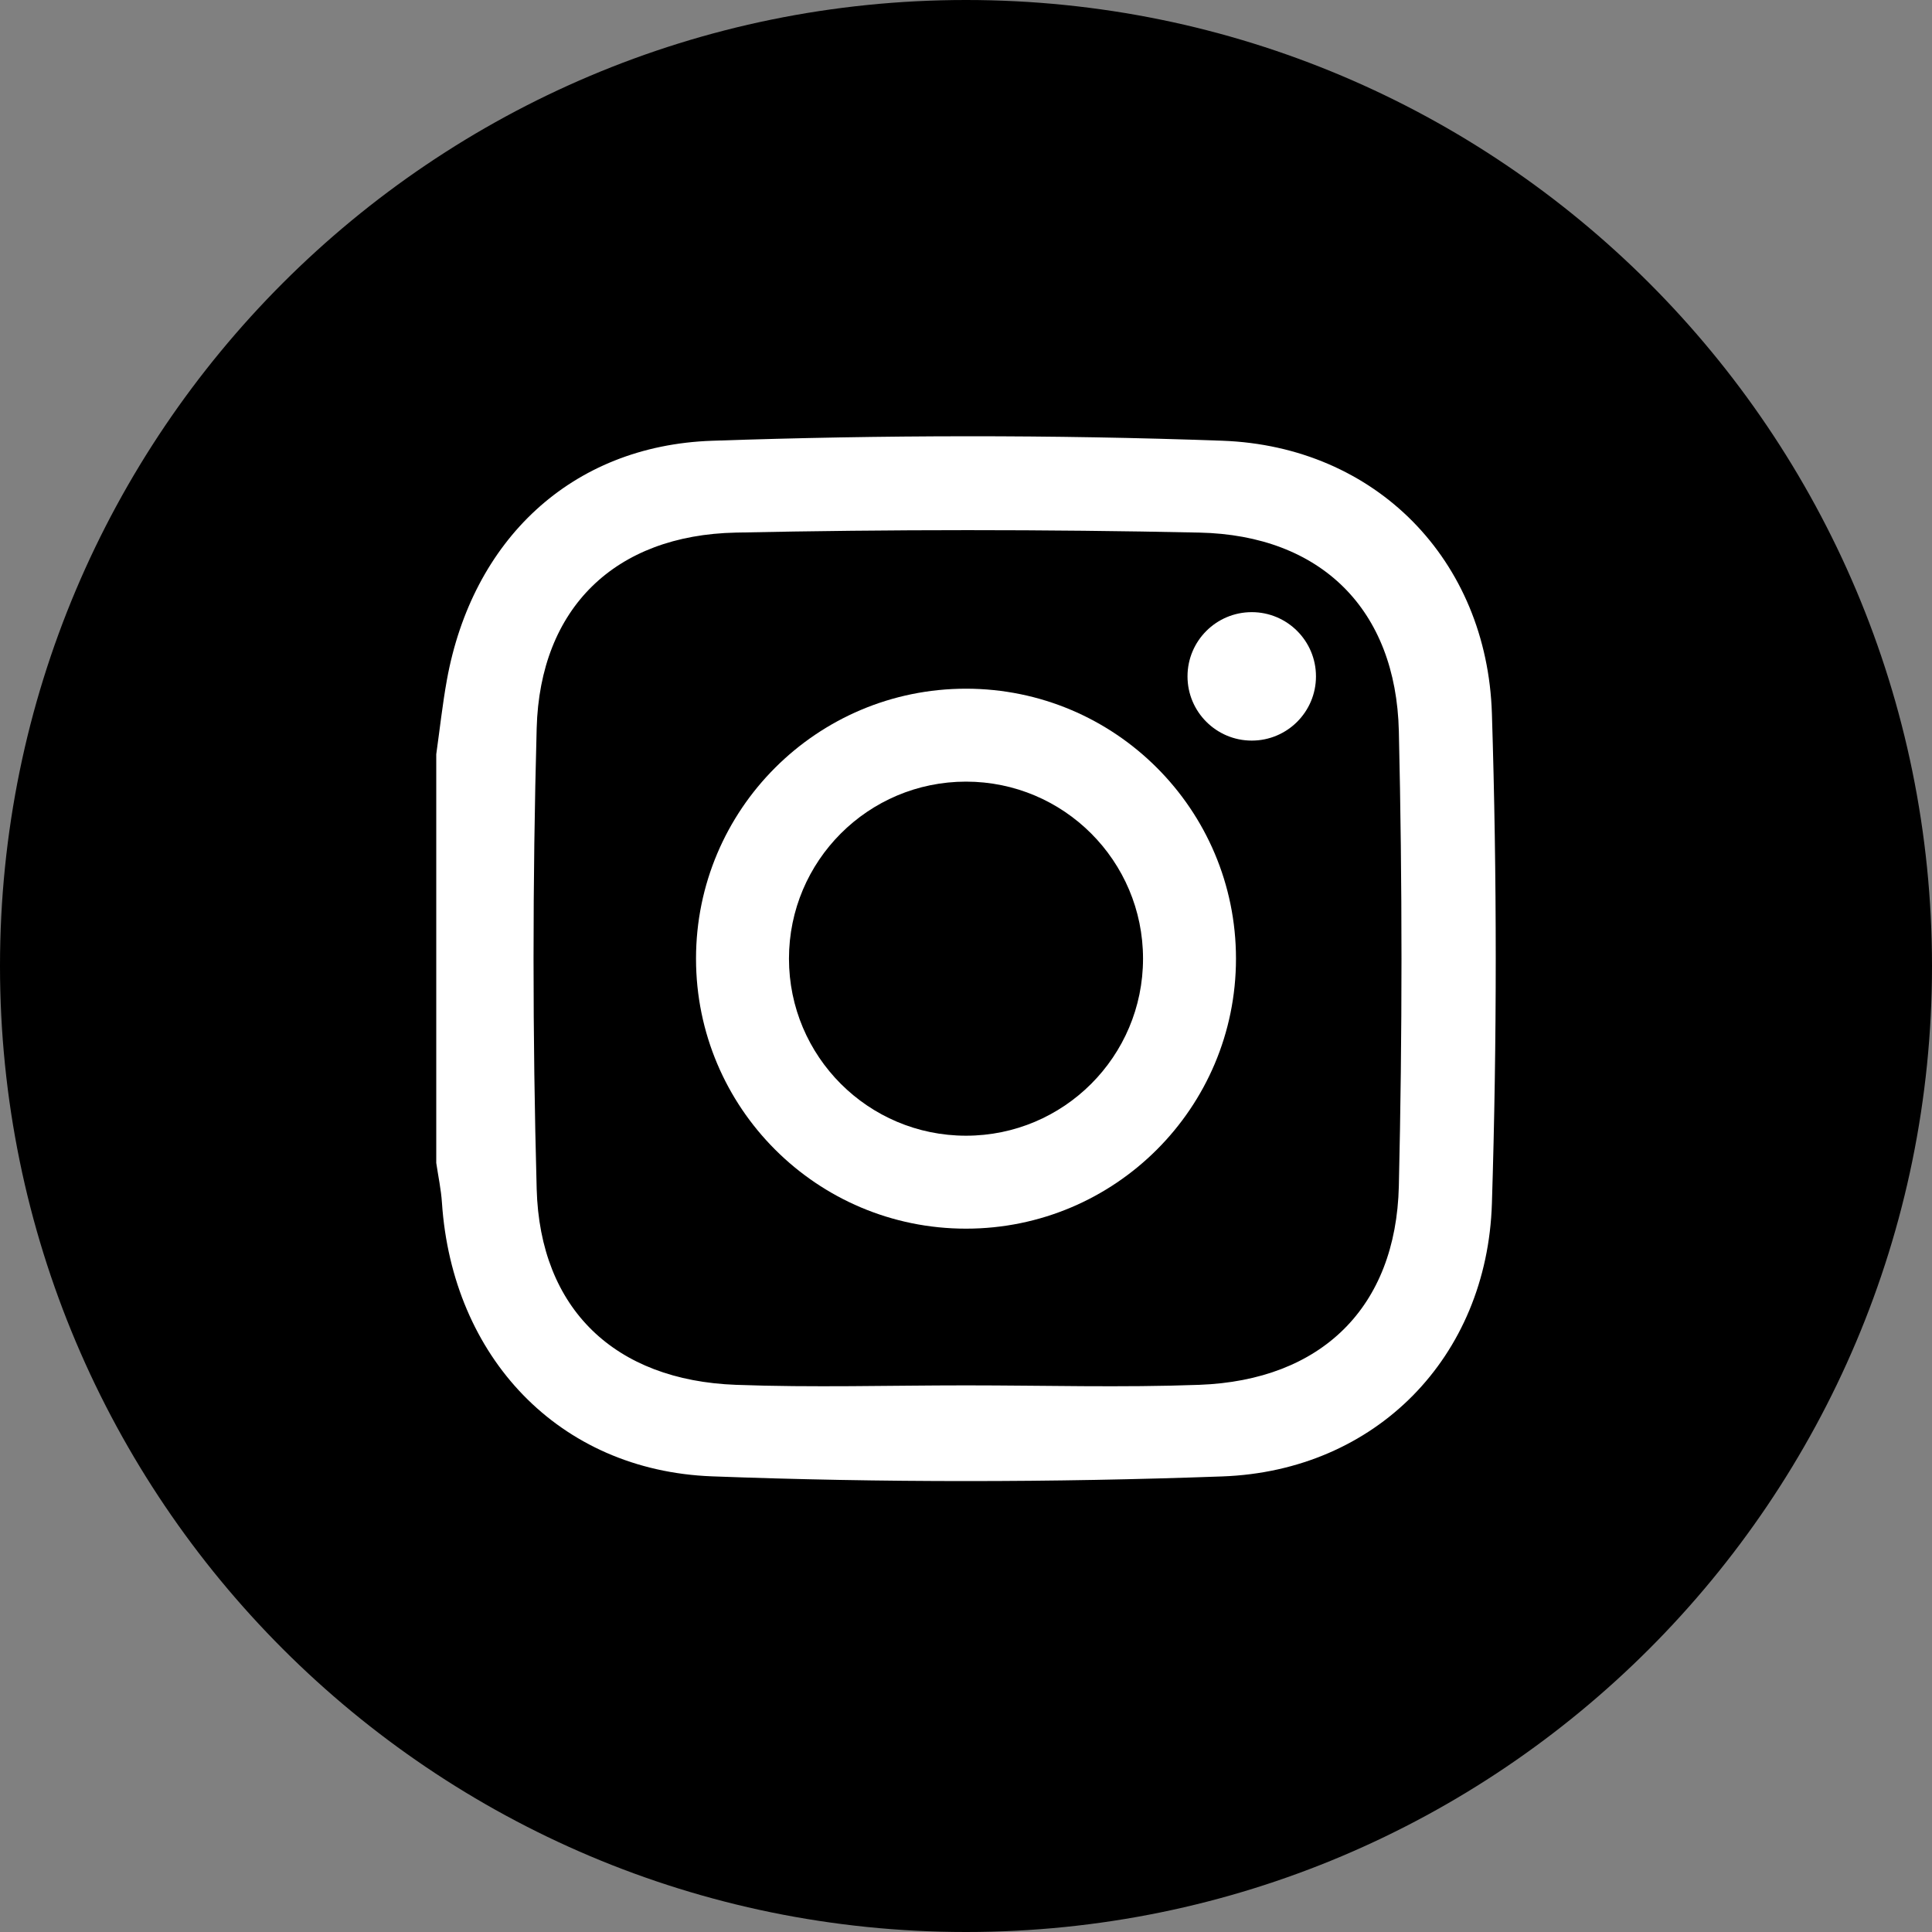 <?xml version="1.0" encoding="UTF-8"?> <svg xmlns="http://www.w3.org/2000/svg" width="124" height="124" viewBox="0 0 124 124" fill="none"><rect x="0" y="0" width="124" height="124" fill="#808080" stroke="none"/> <g clip-path="url(#clip0_2880_396)"> <path d="M62 124C96.242 124 124 96.242 124 62C124 27.758 96.242 0 62 0C27.758 0 0 27.758 0 62C0 96.242 27.758 124 62 124Z" fill="black"></path> <path d="M28 48.408C28.225 46.817 28.397 45.217 28.683 43.637C30.307 34.689 36.642 28.601 45.7 28.289C56.605 27.914 67.544 27.894 78.448 28.287C88.307 28.642 95.446 35.942 95.754 45.803C96.082 56.275 96.082 66.772 95.754 77.244C95.446 87.106 88.309 94.405 78.449 94.76C67.545 95.154 56.604 95.164 45.7 94.755C35.84 94.384 29.024 87.068 28.365 77.191C28.308 76.337 28.125 75.49 28 74.64C28 65.896 28 57.152 28 48.408V48.408ZM62.009 88.916C66.999 88.916 71.995 89.065 76.978 88.881C84.792 88.591 89.599 83.928 89.781 76.121C90.007 66.394 90.007 56.654 89.781 46.926C89.599 39.121 84.789 34.349 76.978 34.183C67.065 33.973 57.14 33.975 47.227 34.183C39.475 34.345 34.655 39.021 34.445 46.74C34.177 56.59 34.177 66.458 34.445 76.308C34.655 84.026 39.475 88.594 47.227 88.881C52.148 89.064 57.082 88.916 62.009 88.916V88.916Z" fill="white"></path> <path d="M62 44.202C52.431 44.202 44.672 51.96 44.672 61.529C44.672 71.1 52.431 78.858 62 78.858C71.57 78.858 79.328 71.1 79.328 61.529C79.328 51.96 71.57 44.202 62 44.202ZM62 72.892C55.725 72.892 50.638 67.805 50.638 61.529C50.638 55.254 55.725 50.167 62 50.167C68.275 50.167 73.362 55.254 73.362 61.529C73.362 67.805 68.275 72.892 62 72.892Z" fill="white"></path> <path d="M84.462 43.411C84.462 45.688 82.617 47.533 80.34 47.533C78.064 47.533 76.217 45.688 76.217 43.411C76.217 41.134 78.064 39.289 80.34 39.289C82.617 39.289 84.462 41.134 84.462 43.411Z" fill="white"></path> </g> <defs> <clipPath id="clip0_2880_396"> <rect width="124" height="124" fill="white"></rect> </clipPath> </defs> </svg> 